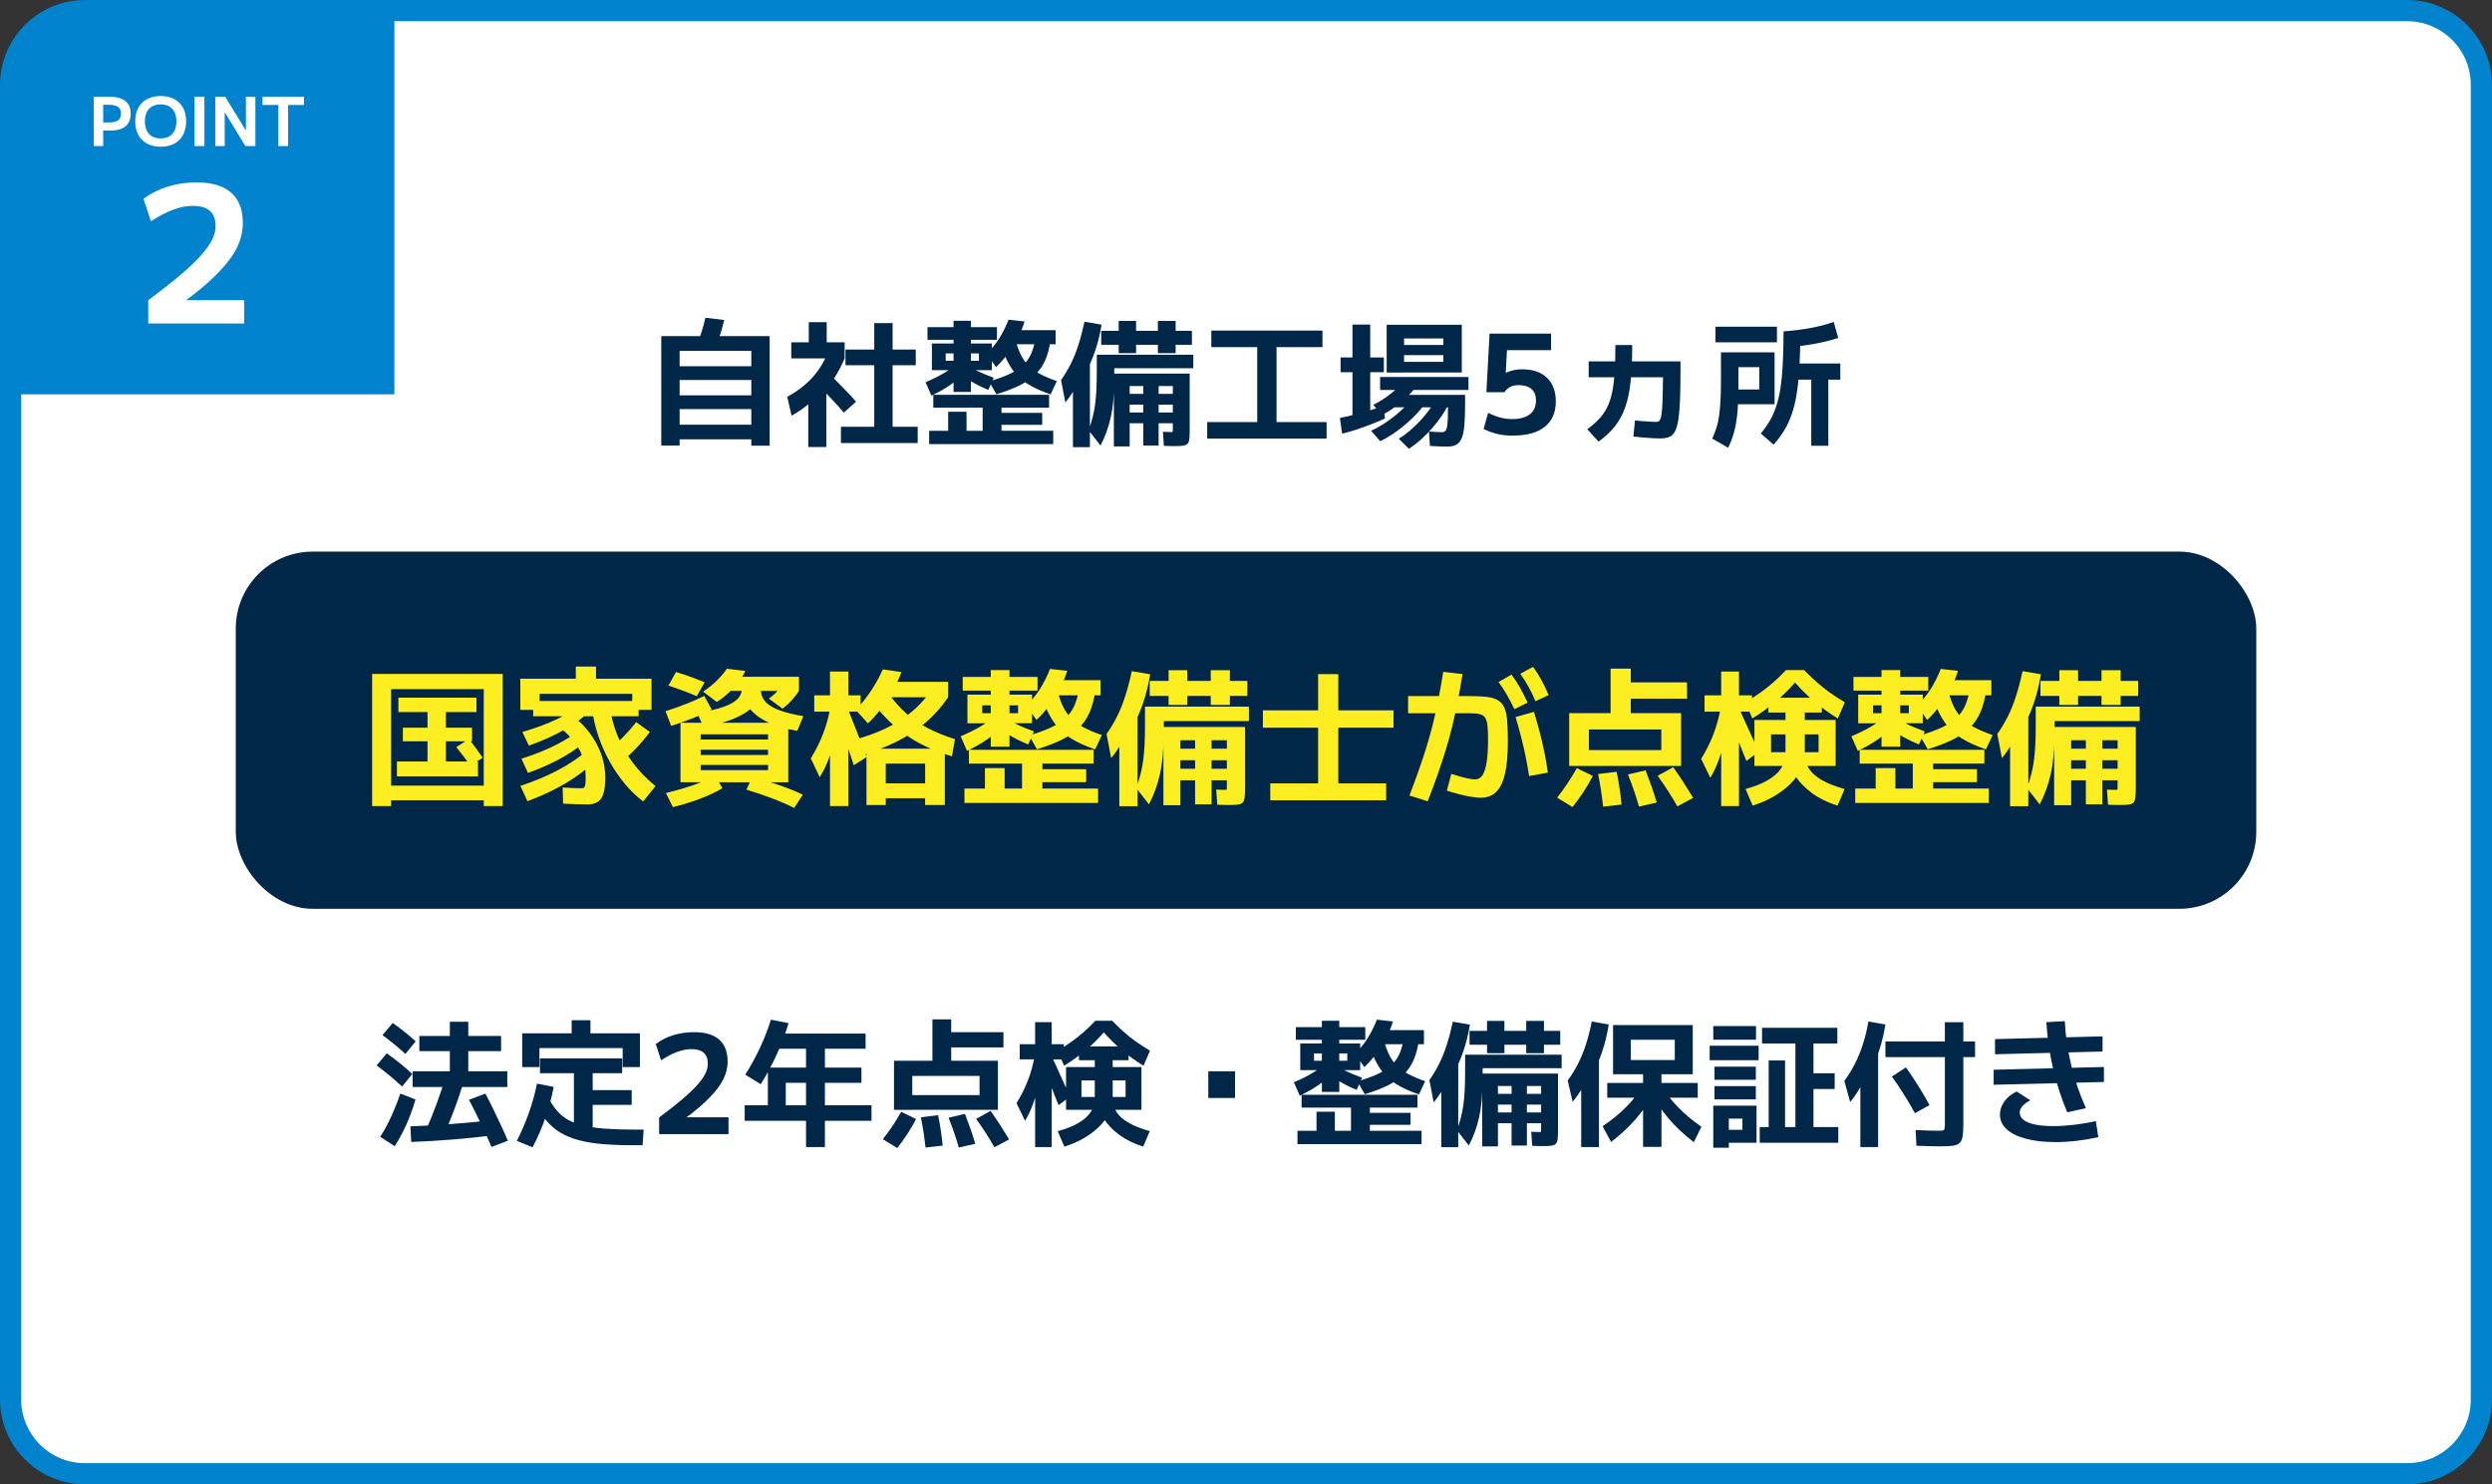 <?xml version="1.0" encoding="UTF-8"?><svg id="b" xmlns="http://www.w3.org/2000/svg" viewBox="0 0 470 280"><rect x="0" y="0" width="470" height="280" fill="#333333" stroke="none"/><defs><style>.g{fill:#0082cd;}.h{fill:#fff;}.i{fill:#fcee21;}.j{fill:#002648;}</style></defs><rect class="h" x="1" y="1" width="468" height="278" rx="15.91" ry="15.91"/><path class="g" d="M454,4c6.62,0,12,5.38,12,12v248c0,6.62-5.38,12-12,12H16c-6.62,0-12-5.38-12-12V16c0-6.62,5.38-12,12-12h438M454,0H16C7.2,0,0,7.2,0,16v248c0,8.8,7.2,16,16,16h438c8.8,0,16-7.2,16-16V16c0-8.8-7.2-16-16-16h0Z"/><path class="g" d="M23.53,0h50.85v74.38H0V23.53C0,10.54,10.54,0,23.53,0Z"/><path class="h" d="M17.68,27.55v-9.31h2.81c1.4,0,2.45.26,3.13.79.68.53,1.03,1.33,1.03,2.4s-.33,1.86-.98,2.4c-.65.54-1.62.8-2.92.8h-2.18v-1.53h1.95c.8,0,1.38-.13,1.75-.4.37-.27.55-.69.55-1.27s-.18-1-.55-1.26c-.37-.26-.95-.4-1.75-.4h-1.06v7.78h-1.79Z"/><path class="h" d="M30.3,27.68c-.98,0-1.83-.19-2.55-.58-.72-.39-1.28-.94-1.67-1.66-.39-.72-.58-1.57-.58-2.55s.19-1.84.58-2.55c.39-.71.94-1.27,1.67-1.65.72-.39,1.57-.58,2.55-.58s1.85.19,2.57.58c.72.39,1.27.94,1.66,1.65.39.71.58,1.57.58,2.55s-.19,1.83-.58,2.55c-.39.72-.94,1.27-1.66,1.66-.72.39-1.58.58-2.57.58ZM30.3,26.11c.63,0,1.17-.13,1.61-.38s.78-.62,1.01-1.1.35-1.06.35-1.73-.12-1.25-.35-1.73-.57-.85-1.01-1.1c-.44-.25-.98-.38-1.61-.38s-1.15.13-1.6.38c-.45.26-.79.62-1.02,1.1-.23.48-.35,1.06-.35,1.73s.12,1.25.35,1.73c.23.48.57.85,1.02,1.1.45.26.98.38,1.6.38Z"/><path class="h" d="M36.69,27.55v-9.31h1.86v9.31h-1.86Z"/><path class="h" d="M40.6,27.55v-9.31h1.86l3.89,6.34h.03v-6.34h1.79v9.31h-1.88l-3.88-6.34h-.03v6.34h-1.79Z"/><path class="h" d="M52.5,27.55v-7.75h-2.99v-1.57h7.82v1.57h-2.99v7.75h-1.85Z"/><path class="h" d="M27.97,56.63c2.35-1.75,4.33-3.31,5.95-4.67,1.62-1.37,2.92-2.59,3.9-3.69.98-1.09,1.7-2.09,2.16-3,.46-.91.68-1.79.68-2.63,0-2.54-1.43-3.81-4.28-3.81-2.33,0-4.96.97-7.91,2.91l-1.4-4.24c2.78-2.06,6.14-3.09,10.07-3.09,2.85,0,5.01.65,6.47,1.94,1.46,1.29,2.19,3.2,2.19,5.72,0,1.15-.2,2.29-.59,3.42-.4,1.13-1.02,2.27-1.89,3.43-.86,1.16-1.96,2.37-3.29,3.63-1.33,1.26-2.94,2.6-4.84,4.01v.07h10.86v4.39h-18.09v-4.39Z"/><rect class="j" x="44.47" y="104.05" width="381.07" height="67.38" rx="14.51" ry="14.51"/><path class="i" d="M70.18,152.05v-24.92h24.64v24.92h-3.58v-1.09h-17.47v-2.77h17.47v-18.2h-17.47v22.06h-3.58ZM74.86,146.45v-2.8h5.77v-3.81h-4.65v-2.58h4.65v-2.94h-5.49v-2.72h14.73v2.72h-5.77v2.94h4.93v2.58h-4.93v3.81h6.05v2.8h-15.29ZM88.69,144.46c-.41-.62-.83-1.21-1.26-1.78-.43-.57-.89-1.15-1.37-1.75l2.38-1.54c.47.6.92,1.19,1.34,1.76.43.58.85,1.18,1.26,1.79l-2.35,1.51Z"/><path class="i" d="M98.13,133.91v-5.88h10.47v-2.3h3.81v2.3h10.47v5.88h-3.64v-3.02h-17.47v3.02h-3.64ZM99.47,151.13l-1.32-2.88c2.73-.91,5.13-1.93,7.21-3.04,2.08-1.11,3.81-2.28,5.19-3.51l1.51,1.99c-1.38,1.38-3.13,2.71-5.24,3.98-2.11,1.27-4.56,2.43-7.36,3.47ZM99.58,145.81l-1.23-2.69c2.5-.8,4.7-1.68,6.59-2.65,1.89-.96,3.48-1.99,4.75-3.09l1.57,1.74c-1.29,1.25-2.91,2.45-4.86,3.58s-4.22,2.17-6.82,3.11ZM99.75,140.66l-1.23-2.58c2.48-.73,4.67-1.54,6.57-2.44,1.89-.9,3.47-1.86,4.72-2.88l1.54,1.34c-1.31,1.23-2.92,2.4-4.84,3.51-1.92,1.11-4.17,2.12-6.75,3.04ZM100.56,135.11v-2.88h19.88v2.88h-19.88ZM110.73,151.74c-.52,0-1.14,0-1.86-.03s-1.61-.06-2.67-.11l-.08-3.05c.92.06,1.63.09,2.14.11.51.02.92.03,1.22.03.21,0,.37-.01.5-.04.13-.03.23-.11.29-.25.07-.14.11-.35.14-.63.03-.28.04-.67.04-1.18,0-1.29-.17-2.48-.5-3.57-.34-1.09-.89-2.13-1.65-3.12-.77-.99-1.79-1.98-3.08-2.97l2.69-1.93c1.29.93,2.4,2.03,3.33,3.28s1.65,2.59,2.16,4c.5,1.42.76,2.86.76,4.31,0,1.34-.12,2.39-.36,3.14-.24.75-.62,1.27-1.12,1.57-.5.3-1.15.45-1.93.45ZM121.31,151.18c-1.21-.9-2.36-1.99-3.43-3.28-1.07-1.29-2.04-2.7-2.9-4.24s-1.57-3.15-2.14-4.84-.96-3.37-1.16-5.05l3.3-.95c.21,2,.68,3.93,1.43,5.81.75,1.88,1.73,3.63,2.95,5.25s2.65,3.09,4.27,4.4l-2.32,2.91ZM117.11,143.79l-2.13-2.44c.88-.71,1.73-1.49,2.56-2.34.83-.85,1.65-1.78,2.45-2.79l2.58,1.85c-.82,1.1-1.68,2.13-2.59,3.08s-1.86,1.83-2.87,2.63Z"/><path class="i" d="M126.58,136.93l-1.06-2.77c1.51-.48,2.87-.97,4.09-1.46,1.21-.48,2.29-.96,3.22-1.43l1.4,2.58c-.97.52-2.09,1.04-3.36,1.55-1.27.51-2.7,1.02-4.28,1.53ZM126.91,152.25l-1.32-2.66c1.88-.45,3.65-.96,5.29-1.54,1.64-.58,2.99-1.15,4.03-1.71l1.34,2.35c-.67.41-1.5.83-2.48,1.27-.98.44-2.06.85-3.23,1.25s-2.39.74-3.64,1.04ZM131.42,131.33c-.77-.34-1.6-.67-2.51-1.01-.91-.34-1.85-.67-2.84-1.01l1.43-2.55c1.01.3,1.96.62,2.87.95.9.34,1.75.66,2.53.98l-1.48,2.63ZM128.34,147.57v-11.23h20.33v11.23h-16.52v-2.3h12.71v-.98h-12.71v-1.88h12.71v-.98h-12.71v-1.93h12.71v-.98h-12.71v9.04h-3.81ZM132.68,137.07l-1.23-2.6c2.11-.32,3.78-.7,5.01-1.13,1.23-.44,2.11-.94,2.65-1.51.53-.57.8-1.18.8-1.83v-.76h3.58v.76c0,1.05-.39,2.03-1.18,2.97-.78.93-1.97,1.75-3.57,2.46-1.6.71-3.62,1.26-6.06,1.65ZM135.2,132.42l-2.6-1.96c.97-.63,1.83-1.33,2.59-2.07.76-.75,1.39-1.49,1.89-2.24l3.5.42c-.32.67-.75,1.36-1.29,2.07-.54.71-1.16,1.39-1.85,2.03s-1.44,1.23-2.24,1.75ZM137.44,130.32v-2.66h13.24v2.66h-13.24ZM150.35,137.86c-2.28-.37-4.18-.94-5.71-1.71-1.53-.77-2.67-1.68-3.43-2.73-.76-1.05-1.13-2.2-1.13-3.43h3.42c0,.63.14,1.21.41,1.72s.71.98,1.32,1.39c.61.41,1.42.78,2.45,1.11,1.03.33,2.31.62,3.84.88l-1.15,2.77ZM149.79,152.42c-1.16-.6-2.52-1.2-4.09-1.79-1.57-.6-3.21-1.16-4.93-1.68l1.12-2.38c1.83.49,3.57,1.01,5.21,1.58s3.08,1.15,4.31,1.75l-1.62,2.52ZM147.6,133.68l-2.6-1.9c.6-.41,1.13-.88,1.61-1.41.48-.53.86-1.04,1.16-1.53l2.91,1.48c-.35.58-.8,1.16-1.33,1.75s-1.12,1.12-1.75,1.61Z"/><path class="i" d="M154.6,146.62l-1.68-3.56c.95-1.55,1.73-3.1,2.32-4.66.6-1.56,1.05-3.21,1.37-4.94l1.62.87c-.13,1.59-.36,3.14-.7,4.66-.34,1.52-.76,2.93-1.26,4.23-.5,1.3-1.06,2.43-1.68,3.4ZM156.54,152.05v-17.81h-2.97v-3.08h2.97v-4.48h3.47v4.48h2.3v3.08h-2.3v17.81h-3.47ZM161.02,144.35c-.52-1.62-1.04-3.16-1.54-4.62s-1.04-2.96-1.6-4.51l2.18-1.12c.56,1.38,1.12,2.79,1.68,4.23.56,1.44,1.14,2.92,1.74,4.45l-2.46,1.57ZM161.91,142.62l-.9-3.05c3.38-.9,6.24-2.09,8.58-3.58,2.34-1.49,4.27-3.29,5.78-5.4l3.44.95c-1.19,1.77-2.59,3.35-4.19,4.73-1.6,1.38-3.44,2.59-5.53,3.64s-4.49,1.95-7.2,2.72ZM163.7,136.46l-2.32-2.55c1.04-1.06,2.01-2.26,2.88-3.58.88-1.33,1.62-2.68,2.24-4.06l3.53.5c-.45,1.18-1,2.36-1.67,3.54-.66,1.19-1.39,2.31-2.18,3.36-.79,1.05-1.62,1.98-2.48,2.79ZM163.42,151.86v-10.64h14.78v10.64h-3.72v-1.29h-7.42v-2.8h7.42v-3.72h-7.42v7.81h-3.64ZM179.55,142.67c-2.15-.63-4.1-1.41-5.87-2.32-1.76-.91-3.38-2.01-4.86-3.29-1.48-1.28-2.86-2.76-4.14-4.44l2.97-1.71c1.03,1.42,2.13,2.65,3.32,3.7s2.52,1.96,4.02,2.74c1.49.78,3.2,1.48,5.12,2.07l-.56,3.25ZM166.84,131.53v-2.91h11.98v2.91h-11.98Z"/><path class="i" d="M182.38,141.63l-1.2-2.74c1.42-.6,2.67-1.22,3.75-1.86,1.08-.64,1.98-1.31,2.69-2l1.37,2.02c-.73.82-1.64,1.61-2.74,2.38-1.1.77-2.39,1.5-3.86,2.21ZM186.86,140.85v-10.58h-5.29v-2.58h5.29v-1.29h3.53v1.29h5.29v2.58h-5.29v10.58h-3.53ZM181.9,151.46v-2.72h3.86v-3.86h3.72v3.86h3.28v-4.7h-10.02v-2.6h23.52v2.6h-9.66v1.06h8.26v2.44h-8.26v1.2h10.5v2.72h-25.2ZM182.46,136.43v-5.4h12.18v5.4h-9.38v-1.9h6.75v-1.48h-6.75v3.39h-2.8ZM193.92,140.43c-1.36-.56-2.6-1.18-3.72-1.86-1.12-.68-2.04-1.38-2.77-2.09l1.29-1.76c.69.6,1.57,1.17,2.65,1.71,1.07.54,2.29,1.05,3.65,1.54l-1.09,2.46ZM195.48,135.81l-1.93-2.74c.93-.84,1.77-1.83,2.51-2.98s1.4-2.45,1.97-3.91l3.25.36c-.32,1.06-.77,2.15-1.34,3.26-.58,1.11-1.25,2.18-2,3.21-.76,1.03-1.57,1.96-2.45,2.8ZM195.57,141.33l-1.48-2.6c1.64-.48,3.01-.98,4.12-1.5,1.1-.51,2-1.09,2.7-1.74.7-.64,1.25-1.38,1.64-2.21.39-.83.69-1.81.9-2.93l3.11.06c-.21,1.49-.55,2.8-1.04,3.93s-1.15,2.11-2,2.95c-.85.84-1.92,1.58-3.22,2.23-1.3.64-2.87,1.25-4.72,1.81ZM206.57,141.36c-1.88-.63-3.46-1.35-4.72-2.16-1.26-.8-2.3-1.8-3.12-3-.82-1.19-1.53-2.69-2.13-4.48l2.88-1.26c.3,1.12.65,2.09,1.06,2.91.41.82.92,1.54,1.54,2.17s1.4,1.19,2.34,1.68c.94.5,2.08.98,3.4,1.44l-1.26,2.69ZM197.75,131.16v-2.86h9.83v2.86h-9.83Z"/><path class="i" d="M209.57,143.01l-.87-4.56c.73-1.03,1.38-2.11,1.96-3.26.58-1.15,1.1-2.43,1.55-3.84.46-1.41.87-2.99,1.25-4.75l3.47.59c-.32,1.94-.76,3.75-1.33,5.42s-1.24,3.18-2,4.52l-.5-.25c-.17.49-.39,1.01-.66,1.57-.27.56-.57,1.12-.9,1.69-.33.57-.66,1.1-1.01,1.6-.34.49-.67.92-.97,1.27ZM211.11,152.08v-17.53h3.44v17.53h-3.44ZM216.71,151.74l-2.41-3.08c.32-.91.58-1.78.8-2.6.21-.82.38-1.67.5-2.56s.21-1.89.27-3.01c.06-1.12.08-2.43.08-3.92v-3.28h19.6v2.74h-16.04v3.16h-.06c0,2.52-.22,4.78-.66,6.78-.44,2-1.13,3.92-2.09,5.77ZM220.4,132.98v-1.71h-3.56v-2.83h3.56v-2.02h3.53v2.02h4.42v-2.02h3.61v2.02h3.3v2.83h-3.3v1.71h-3.61v-1.71h-4.42v1.71h-3.53ZM219.42,151.91v-14.78h15.4v11.34c0,.8-.02,1.44-.07,1.9-.05.47-.17.8-.36,1.01s-.5.34-.91.39c-.41.06-.97.08-1.68.08-.22,0-.55,0-.97-.01s-.84-.02-1.25-.04l-.2-2.86c.43.02.79.03,1.09.04s.5.01.62.01c.09,0,.16,0,.21-.03.05-.02.07-.08.08-.2,0-.11.01-.29.01-.53v-1.04h-8.76v-2.18h8.76v-1.6h-8.76v-2.18h8.76v-1.6h-2.88v12.1h-3.11v-12.1h-2.77v12.26h-3.22Z"/><path class="i" d="M239.58,150.96v-3.19h9.02v-10.5h-10.42v-3.28h10.42v-6.83h3.81v6.83h10.42v3.28h-10.42v10.5h9.02v3.19h-21.84Z"/><path class="i" d="M279.26,150.48c-.5,0-1.12-.06-1.83-.18-.72-.12-1.47-.28-2.27-.49-.79-.21-1.55-.43-2.28-.67l.84-3.16c.58.19,1.16.36,1.74.52.58.16,1.11.29,1.6.38.49.09.87.14,1.15.14.56,0,1.02-.25,1.37-.76s.62-1.32.8-2.45c.18-1.13.27-2.61.27-4.44,0-1.04-.04-1.89-.11-2.52-.07-.63-.22-1.12-.43-1.46-.21-.34-.54-.56-.98-.67s-1.01-.17-1.72-.17h-11.84v-3.25h11.48c1.33,0,2.43.05,3.32.15.89.1,1.6.31,2.14.63s.95.78,1.22,1.4c.27.62.45,1.44.53,2.48s.13,2.32.13,3.85c0,2.46-.17,4.48-.52,6.05-.35,1.57-.9,2.73-1.65,3.49-.76.76-1.73,1.13-2.93,1.13ZM265.82,150.06c.69-1.79,1.3-3.44,1.83-4.96.53-1.51,1.01-2.95,1.43-4.33s.81-2.76,1.16-4.17c.35-1.41.69-2.92,1.01-4.52.32-1.61.63-3.39.95-5.35l3.64.42c-.3,1.87-.61,3.61-.92,5.22-.32,1.61-.66,3.16-1.02,4.65s-.77,2.96-1.22,4.44c-.45,1.47-.95,3.01-1.51,4.59-.56,1.59-1.2,3.29-1.9,5.1l-3.44-1.09ZM285.62,133.77c-.49-1.01-.96-1.92-1.43-2.73-.47-.81-.99-1.61-1.57-2.39l2.44-1.4c.62.8,1.16,1.63,1.64,2.49.48.86.95,1.79,1.41,2.8l-2.49,1.23ZM288.39,146.4c-.17-1.12-.38-2.31-.63-3.58-.25-1.27-.55-2.55-.88-3.84-.34-1.29-.68-2.53-1.04-3.72l3.47-.98c.37,1.21.73,2.48,1.08,3.79.34,1.32.65,2.63.91,3.93.26,1.31.48,2.56.64,3.75l-3.56.64ZM289.59,132.28c-.43-1.03-.87-1.95-1.33-2.77-.46-.82-.97-1.62-1.53-2.41l2.41-1.32c.6.82,1.13,1.67,1.6,2.53s.92,1.81,1.34,2.81l-2.49,1.15Z"/><path class="i" d="M296.59,152.25l-2.91-1.79c.73-.93,1.4-1.85,2-2.76s1.18-1.84,1.72-2.81l3.02,1.48c-1.06,2.03-2.34,3.99-3.84,5.88ZM295.95,144.49v-9.97h7.81v-8.4h3.81v2.6h10.61v3.08h-10.61v2.72h9.49v9.97h-17.39v-3h13.66v-3.89h-13.66v6.89h-3.72ZM302.36,152.16c-.11-.99-.24-1.98-.39-2.98-.15-1-.34-2.06-.56-3.18l3.5-.42c.22,1.1.41,2.16.56,3.18.15,1.02.27,2.02.36,3.01l-3.47.39ZM309.11,152.13c-.28-.99-.59-1.97-.92-2.95-.34-.98-.72-2.01-1.15-3.09l3.33-.78c.41,1.06.79,2.1,1.15,3.11s.67,2,.95,2.97l-3.36.76ZM316.36,152.11c-.54-.95-1.12-1.9-1.72-2.84s-1.27-1.92-2-2.93l2.94-1.62c.71,1.01,1.37,1.99,1.99,2.95.62.96,1.2,1.91,1.76,2.84l-2.97,1.6Z"/><path class="i" d="M322.58,146.73l-1.74-3.58c.95-1.55,1.73-3.1,2.32-4.66.6-1.56,1.05-3.22,1.37-4.97l1.54.92c-.11,1.59-.34,3.14-.67,4.65-.34,1.51-.74,2.92-1.22,4.21-.48,1.3-1.01,2.44-1.61,3.43ZM324.62,152.05v-17.81h-3.14v-3.08h3.14v-4.48h3.36v4.48h2.46v3.08h-2.46v17.81h-3.36ZM329.38,143.54c-.15-.35-.33-.8-.55-1.34-.21-.54-.45-1.13-.7-1.78l-.76-1.93c-.25-.64-.49-1.25-.71-1.81-.22-.56-.42-1.04-.59-1.43l2.13-1.18c.15.32.34.73.57,1.25.23.51.49,1.07.76,1.68s.55,1.21.83,1.82c.28.61.53,1.17.76,1.69.22.52.42.95.59,1.29l-2.32,1.74ZM330.5,135.53l-1.32-3.05c1.04-.62,2-1.23,2.86-1.85.86-.62,1.68-1.27,2.46-1.96.78-.69,1.57-1.45,2.35-2.27h3.42c.8.82,1.59,1.58,2.37,2.27.77.69,1.6,1.34,2.46,1.96.87.62,1.82,1.23,2.84,1.85l-1.32,3.05c-1.55-.95-2.98-1.98-4.3-3.08-1.32-1.1-2.57-2.33-3.77-3.7-1.19,1.36-2.45,2.59-3.77,3.7-1.32,1.1-2.75,2.13-4.3,3.08ZM330.56,151.97l-1.34-3.14c1.72-.47,3.13-1.03,4.24-1.69,1.11-.66,1.94-1.4,2.48-2.23.54-.82.81-1.69.81-2.6v-7.9h-3.22v-2.8h10.08v2.8h-3.22v7.9c0,.93-.24,1.88-.71,2.84-.48.96-1.15,1.88-2.03,2.74-.88.87-1.91,1.65-3.11,2.35s-2.52,1.27-3.98,1.72ZM330.89,144.49v-8.68h15.32v8.68h-12.18v-2.6h8.96v-3.36h-8.96v5.96h-3.14ZM346.57,151.97c-1.85-.58-3.46-1.37-4.84-2.38-1.38-1.01-2.46-2.14-3.22-3.39-.77-1.25-1.15-2.51-1.15-3.78h3.02c0,.92.27,1.77.8,2.58s1.35,1.52,2.46,2.16,2.53,1.19,4.27,1.68l-1.34,3.14Z"/><path class="i" d="M350.38,141.63l-1.2-2.74c1.42-.6,2.67-1.22,3.75-1.86,1.08-.64,1.98-1.31,2.69-2l1.37,2.02c-.73.82-1.64,1.61-2.74,2.38-1.1.77-2.39,1.5-3.86,2.21ZM354.86,140.85v-10.58h-5.29v-2.58h5.29v-1.29h3.53v1.29h5.29v2.58h-5.29v10.58h-3.53ZM349.9,151.46v-2.72h3.86v-3.86h3.72v3.86h3.28v-4.7h-10.02v-2.6h23.52v2.6h-9.66v1.06h8.26v2.44h-8.26v1.2h10.5v2.72h-25.2ZM350.46,136.43v-5.4h12.18v5.4h-9.38v-1.9h6.75v-1.48h-6.75v3.39h-2.8ZM361.92,140.43c-1.36-.56-2.6-1.18-3.72-1.86-1.12-.68-2.04-1.38-2.77-2.09l1.29-1.76c.69.6,1.57,1.17,2.65,1.71,1.07.54,2.29,1.05,3.65,1.54l-1.09,2.46ZM363.48,135.81l-1.93-2.74c.93-.84,1.77-1.83,2.51-2.98s1.4-2.45,1.97-3.91l3.25.36c-.32,1.06-.77,2.15-1.34,3.26-.58,1.11-1.25,2.18-2,3.21-.76,1.03-1.57,1.96-2.45,2.8ZM363.57,141.33l-1.48-2.6c1.64-.48,3.01-.98,4.12-1.5,1.1-.51,2-1.09,2.7-1.74.7-.64,1.25-1.38,1.64-2.21.39-.83.69-1.81.9-2.93l3.11.06c-.21,1.49-.55,2.8-1.04,3.93s-1.15,2.11-2,2.95c-.85.84-1.92,1.58-3.22,2.23-1.3.64-2.87,1.25-4.72,1.81ZM374.57,141.36c-1.88-.63-3.46-1.35-4.72-2.16-1.26-.8-2.3-1.8-3.12-3-.82-1.19-1.53-2.69-2.13-4.48l2.88-1.26c.3,1.12.65,2.09,1.06,2.91.41.82.92,1.54,1.54,2.17s1.4,1.19,2.34,1.68c.94.5,2.08.98,3.4,1.44l-1.26,2.69ZM365.75,131.16v-2.86h9.83v2.86h-9.83Z"/><path class="i" d="M377.57,143.01l-.87-4.56c.73-1.03,1.38-2.11,1.96-3.26.58-1.15,1.1-2.43,1.55-3.84.46-1.41.87-2.99,1.25-4.75l3.47.59c-.32,1.94-.76,3.75-1.33,5.42s-1.24,3.18-2,4.52l-.5-.25c-.17.49-.39,1.01-.66,1.57-.27.56-.57,1.12-.9,1.69-.33.57-.66,1.1-1.01,1.6-.34.49-.67.92-.97,1.27ZM379.11,152.08v-17.53h3.44v17.53h-3.44ZM384.71,151.74l-2.41-3.08c.32-.91.58-1.78.8-2.6.21-.82.38-1.67.5-2.56s.21-1.89.27-3.01c.06-1.12.08-2.43.08-3.92v-3.28h19.6v2.74h-16.04v3.16h-.06c0,2.52-.22,4.78-.66,6.78-.44,2-1.13,3.92-2.09,5.77ZM388.4,132.98v-1.71h-3.56v-2.83h3.56v-2.02h3.53v2.02h4.42v-2.02h3.61v2.02h3.3v2.83h-3.3v1.71h-3.61v-1.71h-4.42v1.71h-3.53ZM387.42,151.91v-14.78h15.4v11.34c0,.8-.02,1.44-.07,1.9-.05.47-.17.8-.36,1.01s-.5.34-.91.39c-.41.06-.97.08-1.68.08-.22,0-.55,0-.97-.01s-.84-.02-1.25-.04l-.2-2.86c.43.02.79.03,1.09.04s.5.01.62.01c.09,0,.16,0,.21-.03.05-.02.07-.08.08-.2,0-.11.01-.29.01-.53v-1.04h-8.76v-2.18h8.76v-1.6h-8.76v-2.18h8.76v-1.6h-2.88v12.1h-3.11v-12.1h-2.77v12.26h-3.22Z"/><path class="j" d="M124.72,84.07v-20.67h20.44v20.67h-3.46v-1.2h-13.52v-2.76h13.52v-2.94h-13.52v-2.6h13.52v-2.89h-13.52v-2.6h13.52v-2.89h-13.52v17.86h-3.46ZM135.02,65.32l-3.54-.44c.31-.75.6-1.53.86-2.34.26-.81.49-1.68.7-2.6l3.54.42c-.21.92-.44,1.79-.7,2.6-.26.81-.55,1.6-.86,2.37Z"/><path class="j" d="M149.29,78.4l-.81-3.54c1.84-1.01,3.38-2.18,4.62-3.52,1.24-1.34,2.21-2.86,2.9-4.56l3.3.83c-.61,1.44-1.33,2.78-2.16,4.02-.83,1.24-1.79,2.38-2.86,3.42v-.49c-.42.45-.9.91-1.44,1.38-.55.47-1.12.91-1.72,1.33-.6.42-1.21.8-1.83,1.14ZM149.24,67.61v-3.04h3.3v-3.8h3.38v3.8h3.38v3.04h-10.06ZM152.44,84.33v-11.44h3.41v11.44h-3.41ZM159.15,77.83c-.61-.73-1.35-1.55-2.22-2.47-.88-.92-1.71-1.78-2.51-2.57l2.11-2.11c.55.52,1.13,1.08,1.73,1.69.6.61,1.17,1.2,1.73,1.78.55.58,1.04,1.12,1.46,1.62l-2.29,2.05ZM158.6,83.57v-3.07h6.29v-11.6h-5.43v-2.96h5.43v-4.99h3.46v4.99h4.37v2.96h-4.37v11.6h4.73v3.07h-14.48Z"/><path class="j" d="M175.68,74.65l-1.12-2.55c1.32-.55,2.48-1.13,3.48-1.73,1.01-.6,1.84-1.22,2.5-1.86l1.27,1.87c-.68.76-1.53,1.5-2.55,2.21-1.02.71-2.22,1.4-3.59,2.05ZM179.84,73.93v-9.83h-4.91v-2.39h4.91v-1.2h3.28v1.2h4.91v2.39h-4.91v9.83h-3.28ZM175.24,83.78v-2.52h3.59v-3.59h3.46v3.59h3.04v-4.37h-9.31v-2.42h21.84v2.42h-8.97v.99h7.67v2.26h-7.67v1.12h9.75v2.52h-23.4ZM175.76,69.82v-5.02h11.31v5.02h-8.71v-1.77h6.27v-1.38h-6.27v3.15h-2.6ZM186.39,73.54c-1.27-.52-2.42-1.1-3.46-1.73-1.04-.63-1.9-1.28-2.57-1.94l1.2-1.64c.64.55,1.46,1.08,2.46,1.59,1,.5,2.13.98,3.39,1.43l-1.01,2.29ZM187.85,69.25l-1.79-2.55c.87-.78,1.64-1.7,2.33-2.77s1.3-2.27,1.83-3.63l3.02.34c-.29.99-.71,2-1.25,3.03-.54,1.03-1.16,2.02-1.86,2.98-.7.95-1.46,1.82-2.27,2.6ZM187.93,74.37l-1.38-2.42c1.53-.45,2.8-.91,3.82-1.39,1.02-.48,1.86-1.01,2.51-1.61.65-.6,1.16-1.28,1.52-2.05.36-.77.64-1.68.83-2.72l2.89.05c-.19,1.39-.51,2.6-.96,3.65-.45,1.05-1.07,1.96-1.86,2.74-.79.78-1.79,1.47-2.99,2.07-1.21.6-2.67,1.16-4.38,1.68ZM198.15,74.39c-1.75-.59-3.21-1.26-4.38-2-1.17-.75-2.14-1.67-2.9-2.78s-1.42-2.5-1.98-4.16l2.68-1.17c.28,1.04.61,1.94.99,2.7.38.76.86,1.43,1.43,2.01.57.58,1.29,1.1,2.17,1.56.88.46,1.93.91,3.16,1.34l-1.17,2.5ZM189.96,64.93v-2.65h9.13v2.65h-9.13Z"/><path class="j" d="M200.93,75.93l-.81-4.24c.68-.95,1.28-1.96,1.82-3.03.54-1.07,1.02-2.25,1.44-3.56.42-1.31.81-2.78,1.16-4.41l3.22.55c-.29,1.8-.71,3.48-1.24,5.03-.53,1.55-1.15,2.95-1.86,4.2l-.47-.23c-.16.45-.36.94-.61,1.46-.25.52-.53,1.04-.83,1.57-.3.53-.62,1.02-.94,1.48-.32.46-.62.85-.9,1.18ZM202.36,84.35v-16.28h3.2v16.28h-3.2ZM207.56,84.04l-2.24-2.86c.29-.85.54-1.66.74-2.42.2-.76.35-1.56.47-2.38.11-.82.2-1.75.25-2.79s.08-2.25.08-3.64v-3.04h18.2v2.55h-14.9v2.94h-.05c0,2.34-.2,4.44-.61,6.29-.41,1.85-1.05,3.64-1.94,5.36ZM210.99,66.62v-1.59h-3.3v-2.63h3.3v-1.87h3.28v1.87h4.11v-1.87h3.35v1.87h3.07v2.63h-3.07v1.59h-3.35v-1.59h-4.11v1.59h-3.28ZM210.08,84.2v-13.73h14.3v10.53c0,.75-.02,1.33-.06,1.77-.04.43-.16.75-.34.94-.18.19-.46.31-.85.36-.38.05-.9.08-1.56.08-.21,0-.51,0-.9-.01-.39,0-.78-.02-1.16-.04l-.18-2.65c.4.02.74.03,1.01.04.28,0,.47.01.57.01.09,0,.15,0,.2-.03.04-.02.07-.08.08-.18s.01-.27.01-.49v-.96h-8.14v-2.03h8.14v-1.48h-8.14v-2.03h8.14v-1.48h-2.68v11.23h-2.89v-11.23h-2.57v11.39h-2.99Z"/><path class="j" d="M227.68,82.74v-3.12h9.44v-14.14h-8.66v-3.12h20.96v3.12h-8.66v14.14h9.44v3.12h-22.52Z"/><path class="j" d="M253.13,81.8l-.42-2.96c.87-.17,1.77-.38,2.72-.61.94-.23,1.89-.49,2.83-.78.94-.29,1.84-.58,2.69-.9l.26,2.39c-.88.4-1.79.78-2.7,1.13-.92.36-1.83.68-2.73.98-.9.29-1.79.55-2.65.75ZM255.08,79.05v-8.84h-2.24v-2.78h2.24v-6.21h3.35v6.21h2.57v2.78h-2.57v8.84h-3.35ZM260.31,83.21l-1.72-1.95c.78-.35,1.55-.77,2.31-1.26.76-.49,1.49-1.01,2.17-1.56.68-.55,1.3-1.1,1.86-1.66.55-.56,1.01-1.11,1.38-1.62l2.47.94c-.59.85-1.34,1.73-2.26,2.63-.92.9-1.92,1.75-2.99,2.54-1.08.79-2.15,1.44-3.22,1.96ZM260.57,78.32l-1.56-1.98c.73-.33,1.46-.75,2.21-1.27.74-.52,1.44-1.07,2.09-1.66.65-.59,1.21-1.17,1.68-1.74l2.29,1.01c-.52.71-1.15,1.43-1.9,2.15s-1.53,1.38-2.37,1.99c-.83.61-1.65,1.11-2.44,1.51ZM260.29,73.56v-2.44h16.67v2.44h-16.67ZM261.53,70.26v-9h14.17v9h-10.89v-2h7.41v-1.27h-7.41v-1.92h7.41v-1.22h-7.41v6.42h-3.28ZM273,84.25c-.42,0-.9-.01-1.46-.04-.55-.03-1.17-.06-1.85-.09l-.18-2.73c.45.04.91.06,1.36.09.46.03.82.04,1.08.04.29,0,.52-.09.69-.29.16-.19.28-.59.35-1.21s.1-1.56.1-2.85v-.34h-10.37v-2.34h13.6v2.13c0,1.61-.06,2.92-.17,3.94-.11,1.01-.3,1.79-.57,2.31-.27.53-.62.89-1.04,1.08-.42.19-.94.29-1.55.29ZM265.72,84.64l-1.9-1.87c.69-.43,1.39-.94,2.08-1.53s1.35-1.22,1.98-1.9c.62-.68,1.18-1.35,1.68-2.03.49-.68.9-1.33,1.21-1.98l2.5.68c-.31.75-.74,1.52-1.27,2.31-.54.8-1.14,1.59-1.82,2.37-.68.78-1.39,1.51-2.14,2.18-.75.68-1.52,1.27-2.3,1.77Z"/><path class="j" d="M285.38,82.17c-1.11,0-2.1-.1-2.98-.31-.88-.21-1.74-.52-2.59-.94l.86-3.04c.87.42,1.65.71,2.34.9.69.18,1.42.27,2.18.27,1.46,0,2.57-.3,3.34-.9.77-.6,1.16-1.46,1.16-2.59,0-.95-.28-1.68-.84-2.17-.56-.49-1.37-.74-2.43-.74-.61,0-1.11.1-1.52.3-.41.2-.8.54-1.18,1.03h-3.38l.6-11.05h11.6v3.12h-8.32l-.23,4.26h.05c.5-.23.99-.39,1.46-.49.47-.1.99-.16,1.56-.16,2.01,0,3.58.53,4.69,1.59,1.12,1.06,1.68,2.55,1.68,4.47,0,2.08-.69,3.67-2.07,4.78s-3.37,1.66-5.97,1.66Z"/><path class="j" d="M299.36,80.97c.88-.64,1.63-1.29,2.24-1.95.61-.66,1.11-1.39,1.51-2.18s.71-1.73.94-2.81c.22-1.07.39-2.34.48-3.8.1-1.46.14-3.17.14-5.15h3.17c0,2.67-.1,4.96-.3,6.86-.2,1.91-.54,3.54-1.03,4.91-.49,1.37-1.14,2.57-1.95,3.59-.81,1.02-1.84,1.98-3.07,2.86l-2.13-2.34ZM313.19,82.71c-.42,0-.91-.02-1.47-.05s-1.16-.08-1.79-.13c-.63-.05-1.25-.11-1.86-.18l.29-3.04c.4.05.86.1,1.38.13.52.04,1.02.07,1.51.1.48.04.86.05,1.12.05.21,0,.39-.05.53-.16s.26-.32.35-.65c.09-.33.16-.86.22-1.59s.1-1.72.13-2.98c.03-1.26.05-2.85.07-4.77l1.92,1.72h-15.96v-2.99h17.32v1.56c0,2.24-.03,4.12-.09,5.65-.06,1.53-.17,2.78-.31,3.74-.15.96-.36,1.7-.62,2.22-.27.52-.63.88-1.08,1.07-.45.19-1,.29-1.64.29Z"/><path class="j" d="M325.93,84.46l-2.99-1.72c.29-.66.55-1.33.77-2,.22-.68.39-1.43.51-2.26s.21-1.8.27-2.91c.06-1.11.09-2.43.09-3.95v-5.15h10.11v9.78h-8.79v-2.78h5.9v-4.21h-3.93v3.9c0,1.85-.07,3.47-.21,4.85s-.35,2.58-.64,3.61c-.29,1.03-.65,1.98-1.11,2.85ZM323.54,64.57v-2.94h11.6v2.94h-11.6ZM334.51,83.88l-2.42-2.11c.64-.76,1.2-1.55,1.68-2.37.48-.81.88-1.72,1.22-2.73.34-1,.61-2.17.81-3.48.2-1.32.35-2.85.44-4.6.09-1.75.14-3.78.14-6.08h3.17c0,2.53-.06,4.76-.17,6.69-.11,1.93-.29,3.63-.52,5.08-.23,1.46-.55,2.75-.94,3.87-.39,1.13-.87,2.15-1.43,3.07-.56.92-1.23,1.8-1.99,2.65ZM336.41,65.55l-.03-3.04c1.87-.14,3.61-.36,5.21-.66,1.6-.3,3.02-.68,4.25-1.13l.86,3.02c-2.77.92-6.21,1.53-10.3,1.82ZM341.61,84.09v-12.48h-4.19v-3.04h9.67v3.04h-2.26v12.48h-3.22Z"/><path class="j" d="M75.84,204.96c-.71-.66-1.46-1.32-2.26-1.99-.8-.67-1.65-1.33-2.55-1.99l1.92-2.29c.9.64,1.75,1.29,2.56,1.94.81.65,1.56,1.3,2.25,1.96l-1.92,2.37ZM74.44,216.21l-2.73-1.77c.75-1.16,1.44-2.45,2.09-3.87.65-1.42,1.22-2.85,1.7-4.29l2.86,1.12c-.28,1.01-.62,2.04-1.04,3.11s-.87,2.09-1.37,3.07c-.49.98-1,1.86-1.52,2.64ZM76.46,198.82c-.62-.59-1.3-1.18-2.03-1.78-.73-.6-1.49-1.19-2.29-1.78l1.92-2.29c.81.57,1.59,1.15,2.31,1.73.73.58,1.4,1.16,2.03,1.73l-1.95,2.39ZM77.56,215.41l-.16-2.94c2.48-.09,5.05-.23,7.72-.44,2.67-.21,5.35-.46,8.03-.75l.29,2.83c-2.74.35-5.45.63-8.12.84-2.68.22-5.26.37-7.76.46ZM77.82,205.04v-2.96h7.02v-3.8h-5.75v-2.86h5.75v-2.68h3.48v2.68h6.19v2.86h-6.19v3.8h7.36v2.96h-17.86ZM83.51,214.58l-3.3-1.09c.71-1.59,1.41-3.31,2.09-5.15s1.32-3.73,1.91-5.67l3.46.62c-.59,2.03-1.24,4-1.95,5.9-.71,1.91-1.45,3.7-2.21,5.38ZM92.69,216.34c-.38-.92-.81-1.89-1.3-2.92s-.98-2.06-1.48-3.09c-.5-1.03-.99-1.99-1.46-2.87l3.09-1.17c.49.9.98,1.87,1.48,2.9.5,1.03.99,2.06,1.47,3.09.48,1.03.91,2,1.29,2.9l-3.09,1.17Z"/><path class="j" d="M100.44,216.42l-2.96-1.22c.83-1.61,1.58-3.35,2.24-5.2.66-1.85,1.18-3.72,1.56-5.59l3.15.62c-.36,1.92-.89,3.87-1.57,5.82-.68,1.96-1.49,3.81-2.41,5.56ZM98.49,201.29v-6.37h9.33v-2.47h3.54v2.47h9.33v6.37h-3.25v-3.59h-15.7v3.59h-3.25ZM119.47,216.03c-2.25,0-4.24-.08-5.95-.23s-3.22-.41-4.51-.77c-1.29-.36-2.42-.83-3.38-1.42-.96-.59-1.81-1.32-2.55-2.18-.74-.87-1.42-1.89-2.04-3.07l2.47-1.12c.49.9,1.01,1.68,1.59,2.34s1.26,1.21,2.05,1.66c.8.45,1.75.81,2.87,1.08,1.12.27,2.46.46,4.02.58,1.56.12,3.4.18,5.51.18h1.85l-.21,2.94h-1.72ZM108.24,213.88v-11.44h-6.4v-2.78h15.5v2.78h-5.56v3.2h7.36v2.78h-7.36v5.46h-3.54Z"/><path class="j" d="M124.33,210.78c1.7-1.26,3.13-2.39,4.3-3.38s2.11-1.88,2.82-2.67c.71-.79,1.23-1.51,1.56-2.17.33-.66.49-1.29.49-1.9,0-1.84-1.03-2.76-3.09-2.76-1.68,0-3.59.7-5.72,2.11l-1.01-3.07c2.01-1.49,4.44-2.24,7.28-2.24,2.06,0,3.62.47,4.68,1.4,1.06.94,1.59,2.31,1.59,4.13,0,.83-.14,1.66-.43,2.47s-.74,1.64-1.37,2.48c-.62.84-1.42,1.72-2.38,2.63s-2.13,1.88-3.5,2.9v.05h7.85v3.17h-13.08v-3.17Z"/><path class="j" d="M152.02,216.37v-4.94h-11.57v-2.94h4.37v-7.1h17.65v2.86h-14.27v4.24h3.82v-10.66h-6.37v-2.86h17.6v2.86h-7.67v10.66h8.79v2.94h-8.79v4.94h-3.56ZM143.47,204.51l-2.91-1.79c1.02-1.61,1.94-3.29,2.76-5.03.81-1.74,1.51-3.52,2.08-5.34l3.33.65c-.61,2.01-1.36,3.99-2.25,5.94s-1.89,3.81-3,5.58Z"/><path class="j" d="M169.21,216.55l-2.7-1.66c.68-.87,1.3-1.72,1.86-2.56.56-.84,1.1-1.71,1.6-2.61l2.81,1.38c-.99,1.89-2.18,3.71-3.56,5.46ZM168.61,209.35v-9.26h7.25v-7.8h3.54v2.42h9.85v2.86h-9.85v2.52h8.81v9.26h-16.15v-2.78h12.69v-3.61h-12.69v6.4h-3.46ZM174.56,216.47c-.1-.92-.23-1.84-.36-2.77-.14-.93-.31-1.91-.52-2.95l3.25-.39c.21,1.02.38,2.01.52,2.95s.25,1.88.34,2.79l-3.22.36ZM180.83,216.45c-.26-.92-.55-1.83-.86-2.74-.31-.91-.67-1.87-1.07-2.87l3.09-.73c.38.99.74,1.95,1.07,2.89.33.94.62,1.86.88,2.76l-3.12.7ZM187.56,216.42c-.5-.88-1.04-1.76-1.6-2.64s-1.18-1.78-1.86-2.72l2.73-1.51c.66.94,1.27,1.85,1.85,2.74.57.89,1.12,1.77,1.64,2.64l-2.76,1.48Z"/><path class="j" d="M193.33,211.43l-1.61-3.33c.88-1.44,1.6-2.88,2.16-4.33s.98-2.99,1.27-4.62l1.43.86c-.1,1.47-.31,2.91-.62,4.32-.31,1.4-.69,2.71-1.13,3.91s-.94,2.27-1.5,3.18ZM195.23,216.37v-16.54h-2.91v-2.86h2.91v-4.16h3.12v4.16h2.29v2.86h-2.29v16.54h-3.12ZM199.65,208.47c-.14-.33-.31-.75-.51-1.25-.2-.5-.42-1.05-.65-1.65-.23-.6-.47-1.2-.7-1.79-.23-.6-.46-1.16-.66-1.68s-.39-.96-.55-1.33l1.98-1.09c.14.29.32.68.53,1.16s.45,1,.7,1.56.51,1.13.77,1.69c.26.56.49,1.09.7,1.57.21.49.39.88.55,1.2l-2.16,1.61ZM200.69,201.03l-1.22-2.83c.97-.57,1.85-1.14,2.65-1.72.8-.57,1.56-1.18,2.29-1.82.73-.64,1.46-1.34,2.18-2.11h3.17c.74.76,1.48,1.46,2.2,2.11.72.64,1.48,1.25,2.29,1.82.81.57,1.69,1.14,2.64,1.72l-1.22,2.83c-1.44-.88-2.77-1.84-3.99-2.86-1.22-1.02-2.39-2.17-3.5-3.43-1.11,1.27-2.27,2.41-3.5,3.43-1.22,1.02-2.55,1.98-3.99,2.86ZM200.74,216.29l-1.25-2.91c1.59-.43,2.91-.96,3.94-1.57,1.03-.62,1.8-1.3,2.3-2.07.5-.76.75-1.57.75-2.42v-7.33h-2.99v-2.6h9.36v2.6h-2.99v7.33c0,.87-.22,1.75-.66,2.64-.44.89-1.07,1.74-1.88,2.55-.82.81-1.78,1.53-2.89,2.18-1.11.65-2.34,1.18-3.69,1.6ZM201.06,209.35v-8.06h14.22v8.06h-11.31v-2.42h8.32v-3.12h-8.32v5.54h-2.91ZM215.62,216.29c-1.72-.54-3.22-1.27-4.5-2.21-1.28-.94-2.28-1.98-2.99-3.15s-1.07-2.33-1.07-3.51h2.81c0,.85.25,1.65.74,2.39.49.75,1.26,1.41,2.29,2,1.03.59,2.35,1.11,3.96,1.56l-1.25,2.91Z"/><path class="j" d="M227.89,207.12v-5.04h5.04v5.04h-5.04Z"/><path class="j" d="M245.15,206.7l-1.12-2.55c1.32-.55,2.48-1.13,3.48-1.73,1-.6,1.84-1.22,2.5-1.86l1.27,1.87c-.68.76-1.53,1.5-2.55,2.21-1.02.71-2.22,1.4-3.59,2.05ZM249.31,205.97v-9.83h-4.91v-2.39h4.91v-1.2h3.28v1.2h4.91v2.39h-4.91v9.83h-3.28ZM244.71,215.82v-2.52h3.59v-3.59h3.46v3.59h3.04v-4.37h-9.31v-2.42h21.84v2.42h-8.97v.99h7.67v2.26h-7.67v1.12h9.75v2.52h-23.4ZM245.23,201.86v-5.02h11.31v5.02h-8.71v-1.77h6.27v-1.38h-6.27v3.15h-2.6ZM255.86,205.58c-1.27-.52-2.42-1.1-3.46-1.73s-1.9-1.28-2.57-1.94l1.2-1.64c.64.56,1.46,1.08,2.46,1.59,1,.5,2.13.98,3.39,1.43l-1.01,2.29ZM257.32,201.29l-1.79-2.55c.87-.78,1.64-1.7,2.33-2.77.68-1.07,1.29-2.27,1.83-3.63l3.02.34c-.29.99-.71,2-1.25,3.03s-1.16,2.02-1.86,2.98c-.7.95-1.46,1.82-2.27,2.6ZM257.4,206.41l-1.38-2.42c1.52-.45,2.8-.91,3.82-1.39s1.86-1.01,2.51-1.61c.65-.6,1.16-1.28,1.52-2.05s.64-1.68.83-2.72l2.89.05c-.19,1.39-.51,2.6-.96,3.65s-1.07,1.96-1.86,2.74c-.79.78-1.79,1.47-2.99,2.07-1.21.6-2.67,1.16-4.38,1.68ZM267.62,206.44c-1.75-.59-3.21-1.26-4.38-2s-2.14-1.67-2.9-2.78c-.76-1.11-1.42-2.5-1.98-4.16l2.68-1.17c.28,1.04.61,1.94.99,2.7.38.76.86,1.43,1.43,2.02s1.3,1.1,2.17,1.56,1.93.91,3.16,1.34l-1.17,2.5ZM259.43,196.97v-2.65h9.13v2.65h-9.13Z"/><path class="j" d="M270.4,207.97l-.81-4.24c.68-.95,1.28-1.96,1.82-3.03.54-1.07,1.02-2.25,1.44-3.56.42-1.31.81-2.78,1.16-4.41l3.22.55c-.29,1.8-.71,3.48-1.24,5.03-.53,1.55-1.15,2.95-1.86,4.2l-.47-.23c-.16.45-.36.94-.61,1.46-.25.52-.53,1.04-.83,1.57-.3.53-.62,1.02-.94,1.48-.32.46-.62.85-.9,1.18ZM271.83,216.4v-16.28h3.2v16.28h-3.2ZM277.03,216.08l-2.24-2.86c.29-.85.54-1.66.74-2.42s.36-1.56.47-2.38.2-1.75.25-2.79.08-2.25.08-3.64v-3.04h18.2v2.55h-14.9v2.94h-.05c0,2.34-.2,4.44-.61,6.29-.41,1.86-1.05,3.64-1.94,5.36ZM280.46,198.66v-1.59h-3.3v-2.62h3.3v-1.87h3.28v1.87h4.11v-1.87h3.35v1.87h3.07v2.62h-3.07v1.59h-3.35v-1.59h-4.11v1.59h-3.28ZM279.55,216.24v-13.73h14.3v10.53c0,.75-.02,1.33-.07,1.77-.04.43-.16.75-.34.94-.18.19-.46.31-.84.36-.38.05-.9.08-1.56.08-.21,0-.51,0-.9-.01-.39,0-.78-.02-1.16-.04l-.18-2.65c.4.02.74.03,1.01.04.28,0,.47.01.57.01.09,0,.15,0,.19-.03.04-.02.07-.08.08-.18,0-.1.01-.27.01-.49v-.96h-8.14v-2.03h8.14v-1.48h-8.14v-2.03h8.14v-1.48h-2.68v11.23h-2.89v-11.23h-2.57v11.39h-2.99Z"/><path class="j" d="M296.61,207.84l-.94-4.03c.75-1,1.4-2.06,1.96-3.17s1.06-2.31,1.48-3.61.79-2.75,1.1-4.34l3.2.57c-.28,1.77-.67,3.42-1.18,4.95-.51,1.53-1.1,2.91-1.75,4.12l-.36-.62c-.16.5-.37,1.03-.65,1.59s-.58,1.12-.9,1.69c-.32.57-.65,1.1-1,1.59-.35.49-.67.91-.96,1.27ZM298.22,216.37v-16.72h3.35v16.72h-3.35ZM303.86,215.41l-1.61-2.96c1.72-1.16,3.19-2.36,4.42-3.6,1.23-1.24,2.25-2.54,3.04-3.89l2.21,1.14c-1.8,3.48-4.49,6.59-8.06,9.31ZM309.89,216.34v-9.28h-6.76v-2.78h6.76v-1.64h-2.31v-2.68h8.29v-3.82h-8.29v6.5h-3.35v-9.28h15.03v9.28h-5.9v1.64h6.84v2.78h-6.84v9.28h-3.46ZM319.46,215.46c-1.79-1.37-3.35-2.83-4.68-4.38-1.33-1.55-2.44-3.19-3.33-4.93l2.03-1.2c.8,1.37,1.81,2.68,3.03,3.93,1.22,1.25,2.68,2.47,4.38,3.67l-1.43,2.91Z"/><path class="j" d="M322.45,199.99v-2.73h9.23v2.73h-9.23ZM323.13,196.12v-2.57h8.06v2.57h-8.06ZM323.13,216.5v-7.93h8.16v6.99h-5.23v-2.44h2.57v-2.11h-2.57v5.49h-2.94ZM323.36,203.68v-2.47h7.8v2.47h-7.8ZM323.36,207.38v-2.5h7.8v2.5h-7.8ZM331.89,215.56v-2.96h1.69v-12.56h3.09v12.56h1.95v-15.76h-6.29v-2.96h14.2v2.96h-4.5v5.62h4v2.96h-4v7.18h4.68v2.96h-14.82Z"/><path class="j" d="M348.94,207.87l-1.09-3.98c.78-1.06,1.46-2.16,2.03-3.3.57-1.14,1.07-2.36,1.48-3.65s.76-2.71,1.04-4.25l3.2.57c-.29,1.77-.69,3.42-1.2,4.95-.5,1.53-1.09,2.91-1.77,4.12l-.16-.57c-.17.49-.39,1.01-.66,1.57-.27.56-.57,1.13-.9,1.69-.33.56-.66,1.09-1,1.59s-.66.92-.97,1.26ZM350.87,216.37v-17.86h3.35v17.86h-3.35ZM365.95,216.24c-.47,0-1.09,0-1.87-.03-.78-.02-1.66-.04-2.63-.08l-.16-2.96c.87.03,1.67.06,2.41.09.74.03,1.29.04,1.65.04.48,0,.83-.02,1.03-.05.2-.04.32-.14.36-.31.04-.17.07-.45.07-.83v-12.71h-11.21v-2.94h11.21v-3.64h3.48v3.64h2.21v2.94h-2.21v12.61c0,.97-.04,1.74-.13,2.31s-.27,1-.56,1.27c-.29.28-.72.46-1.29.53-.57.08-1.36.12-2.37.12ZM361.16,210c-.62-1.16-1.31-2.34-2.07-3.54-.75-1.2-1.51-2.32-2.27-3.38l2.65-1.74c.76,1.08,1.53,2.23,2.31,3.47s1.49,2.46,2.13,3.65l-2.76,1.53Z"/><path class="j" d="M376.01,204.62v-2.83l20.8-.52v2.83l-20.8.52ZM376.27,198.87v-2.86l20.28-.52v2.86l-20.28.52ZM387.58,215.43c-2.13,0-3.98-.21-5.54-.64-1.56-.42-2.76-1.02-3.59-1.79s-1.25-1.69-1.25-2.77c0-.87.28-1.69.83-2.46.55-.77,1.33-1.4,2.31-1.88l2.57,1.66c-.69.38-1.2.77-1.52,1.16-.32.39-.47.79-.46,1.21.02.54.27.99.75,1.36.49.37,1.2.66,2.16.85.95.19,2.11.29,3.48.29,1.25,0,2.57-.09,3.98-.26,1.4-.17,2.73-.4,3.98-.68l.47,3.02c-1.28.29-2.63.52-4.03.69-1.4.16-2.79.25-4.16.25ZM389.89,209.82c-.56-1.33-1.06-2.69-1.51-4.06-.45-1.37-.84-2.76-1.16-4.17-.32-1.41-.59-2.85-.81-4.32s-.37-2.95-.46-4.46l3.48-.18c.07,1.46.21,2.87.42,4.24s.47,2.73.79,4.07c.32,1.34.71,2.69,1.17,4.03s.99,2.7,1.6,4.07l-3.54.78Z"/></svg>